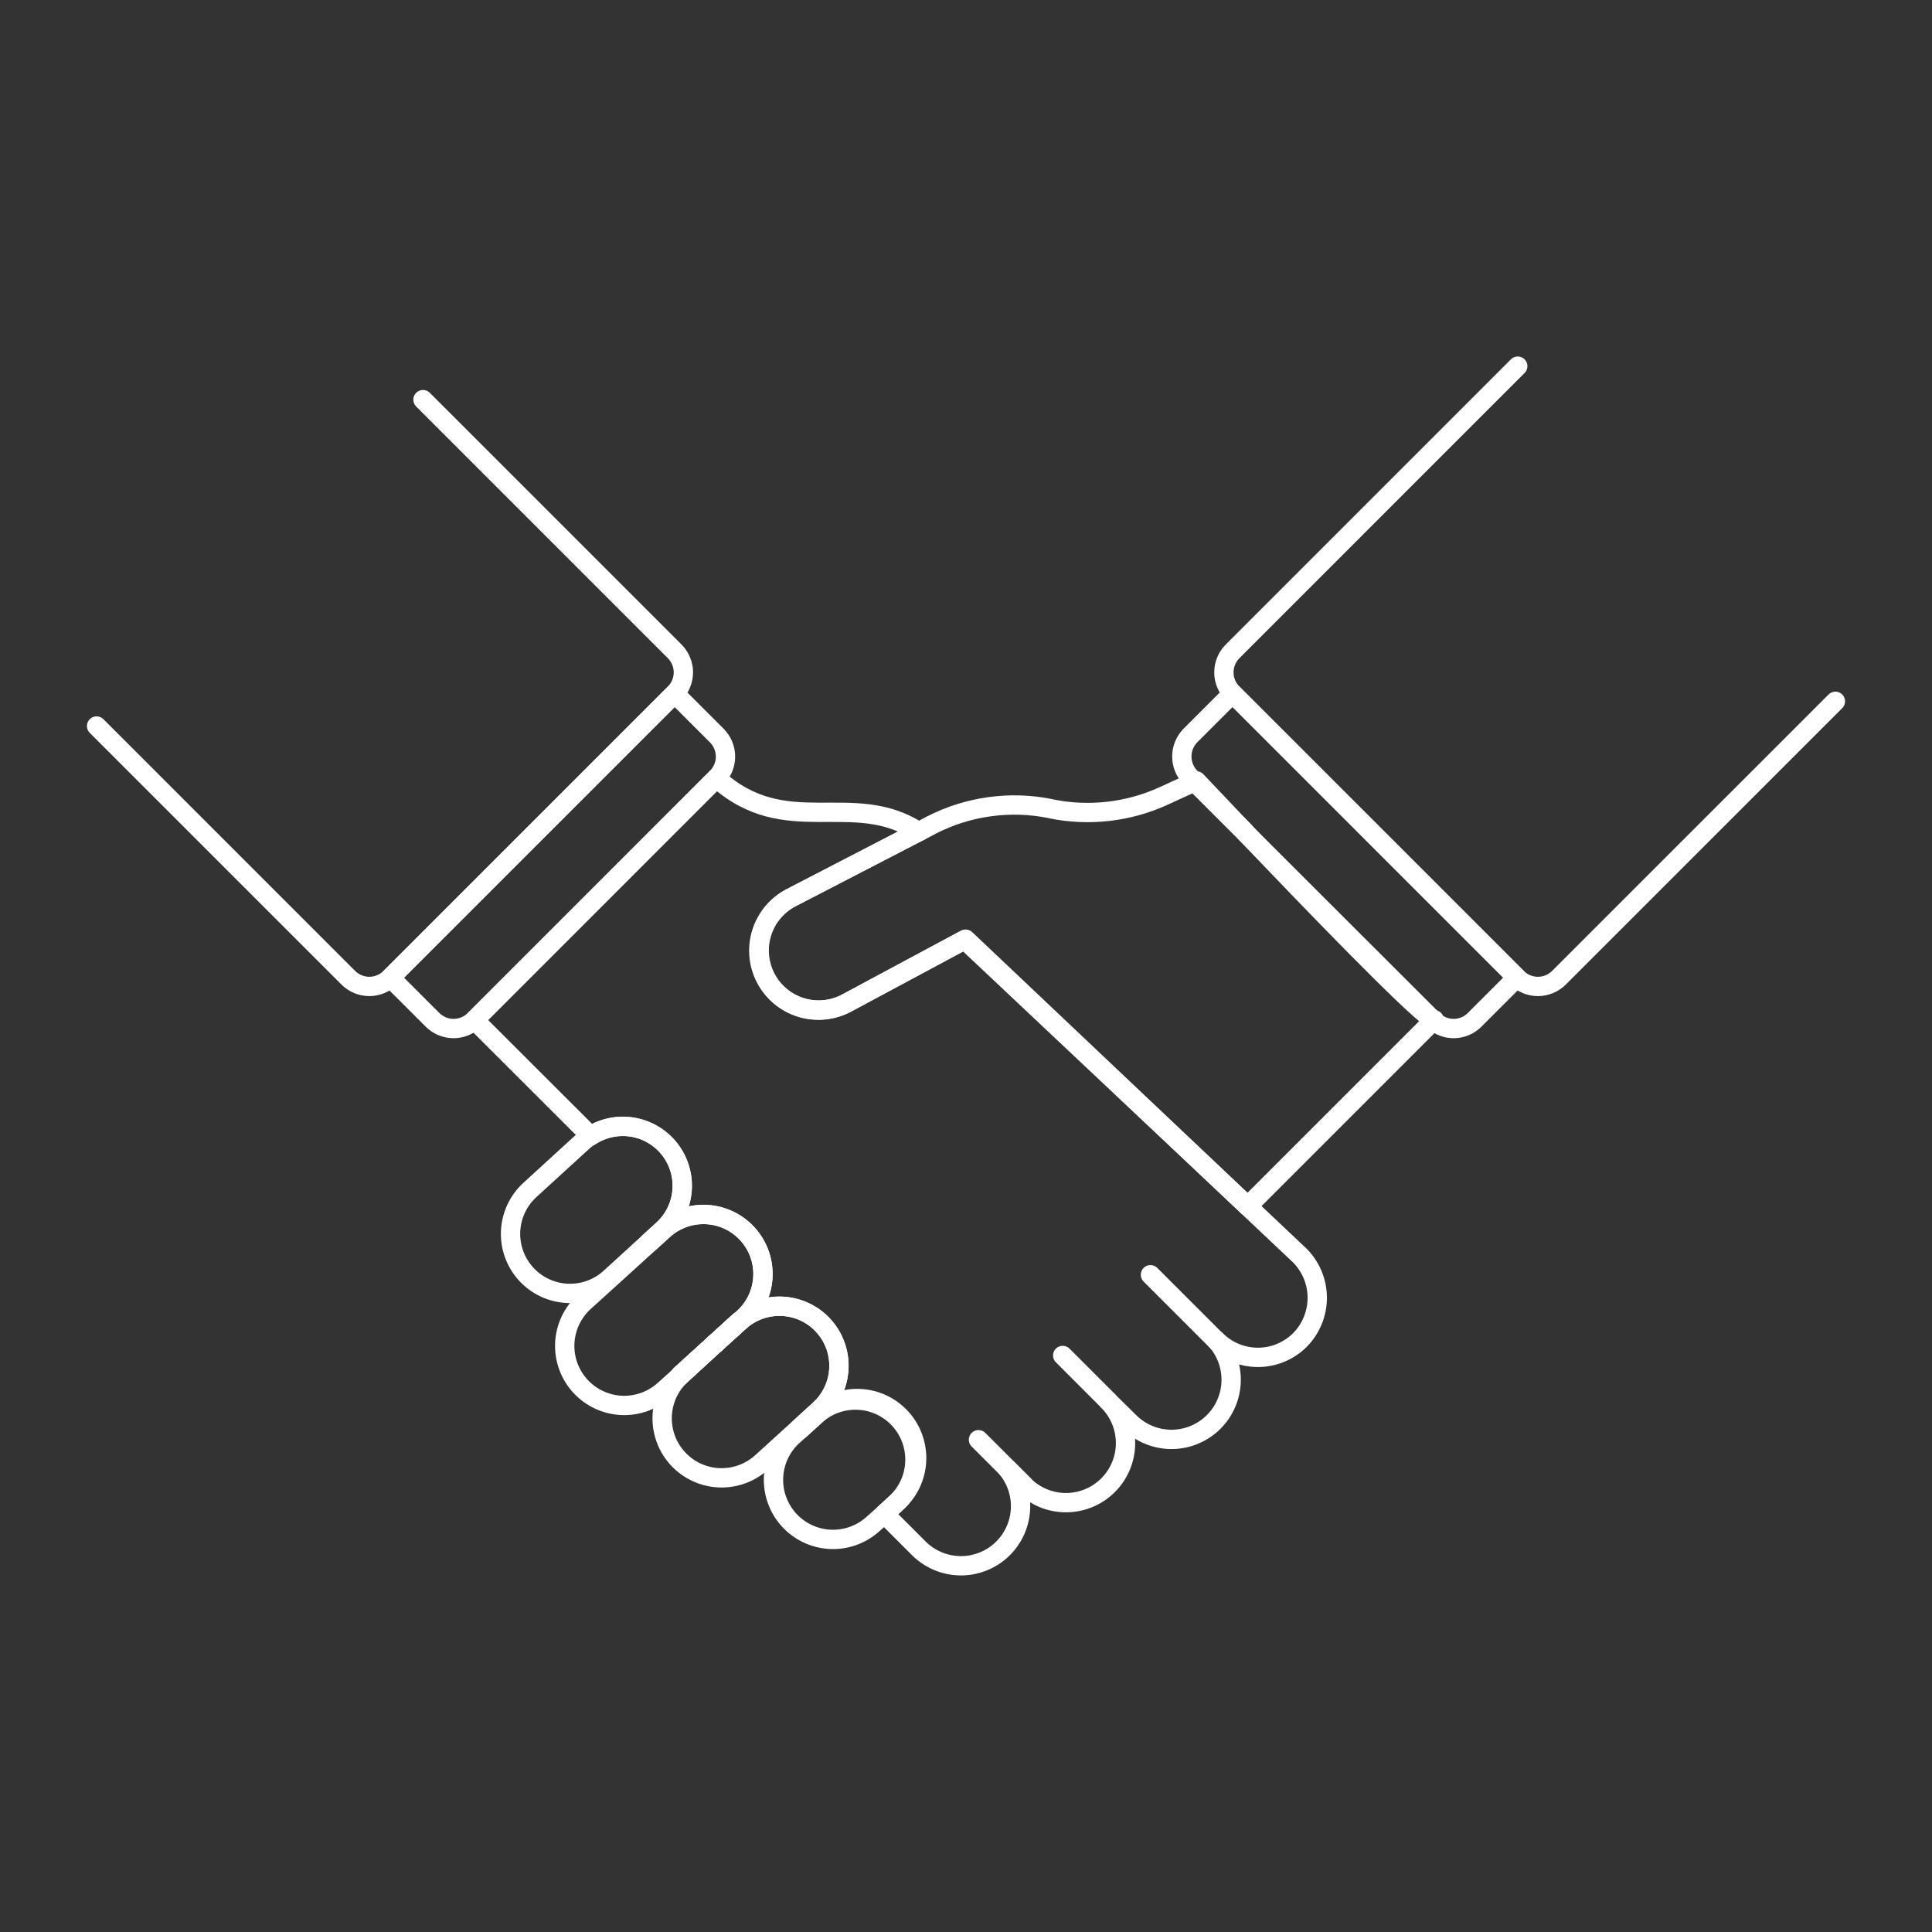 <?xml version="1.0" encoding="UTF-8"?>
<svg xmlns="http://www.w3.org/2000/svg" fill="none" viewBox="0 0 100 100" height="500" width="500">
  <rect x="0" y="0" width="100" height="100" fill="#333333" stroke="none"/>
  <path stroke="#ffffff" stroke-linecap="round" stroke-linejoin="round" d="M21.894 20.686L34.92 33.712C35.063 33.855 35.177 34.025 35.254 34.212C35.332 34.399 35.372 34.6 35.372 34.802C35.372 35.005 35.332 35.205 35.254 35.392C35.177 35.579 35.063 35.749 34.92 35.892L20.206 50.606C20.063 50.749 19.893 50.863 19.706 50.94C19.519 51.018 19.318 51.058 19.116 51.058C18.913 51.058 18.713 51.018 18.526 50.94C18.339 50.863 18.169 50.749 18.026 50.606L5 37.579"></path>
  <path stroke="#ffffff" stroke-linecap="round" stroke-linejoin="round" d="M20.206 50.606L22.386 52.785C22.529 52.928 22.699 53.042 22.886 53.119C23.073 53.197 23.274 53.237 23.476 53.237C23.678 53.237 23.879 53.197 24.066 53.119C24.253 53.042 24.423 52.928 24.566 52.785L37.1 40.251C37.243 40.108 37.357 39.938 37.434 39.751C37.512 39.564 37.552 39.364 37.552 39.162C37.552 38.959 37.512 38.759 37.434 38.572C37.357 38.385 37.243 38.215 37.1 38.072L34.92 35.892L20.206 50.606Z"></path>
  <path stroke="#ffffff" stroke-linecap="round" stroke-linejoin="round" d="M38.262 68.406C38.282 68.395 38.3 68.382 38.316 68.365L37.016 69.543L38.262 68.406Z"></path>
  <path stroke="#ffffff" stroke-linecap="round" stroke-linejoin="round" d="M67.289 69.353C67.003 69.639 66.663 69.867 66.289 70.022C65.915 70.177 65.514 70.257 65.109 70.257C64.704 70.257 64.303 70.177 63.929 70.022C63.555 69.867 63.215 69.639 62.929 69.353C62.961 69.397 62.998 69.438 63.038 69.475C63.534 70.089 63.777 70.87 63.715 71.657C63.653 72.445 63.292 73.178 62.705 73.707C62.119 74.236 61.352 74.521 60.563 74.502C59.773 74.483 59.021 74.162 58.461 73.605L57.361 72.521C57.936 73.1 58.259 73.883 58.257 74.699C58.256 75.515 57.931 76.297 57.354 76.874C56.777 77.451 55.995 77.776 55.179 77.777C54.363 77.779 53.58 77.456 53.001 76.881L52.135 76.014C52.633 76.628 52.876 77.409 52.815 78.197C52.754 78.985 52.393 79.72 51.806 80.249C51.219 80.779 50.451 81.063 49.661 81.043C48.871 81.023 48.119 80.701 47.559 80.143L45.772 78.357L46.435 77.747C47.003 77.189 47.333 76.434 47.356 75.638C47.38 74.843 47.094 74.069 46.559 73.479C46.025 72.889 45.283 72.529 44.489 72.475C43.695 72.42 42.91 72.674 42.3 73.185L41.4 74L41.346 73.946L42.415 72.971C43.011 72.429 43.371 71.674 43.417 70.87C43.464 70.066 43.194 69.275 42.664 68.668C42.135 68.06 41.388 67.684 40.585 67.621C39.782 67.557 38.986 67.811 38.367 68.327L38.516 68.192C39.106 67.639 39.455 66.876 39.488 66.067C39.521 65.259 39.234 64.47 38.69 63.871C38.147 63.273 37.389 62.911 36.581 62.866C35.774 62.821 34.98 63.095 34.373 63.629L33.615 64.32C33.614 64.31 33.609 64.3 33.602 64.293L34.302 63.657C34.874 63.138 35.229 62.423 35.298 61.653C35.367 60.884 35.144 60.117 34.673 59.505C34.202 58.893 33.518 58.48 32.757 58.348C31.996 58.217 31.214 58.377 30.565 58.796L30.484 58.715L24.561 52.8L37.084 40.272C40.672 43.535 44.111 40.814 47.549 43.048L40.956 46.46C40.597 46.647 40.278 46.902 40.018 47.212C39.758 47.522 39.561 47.88 39.439 48.266C39.317 48.652 39.272 49.059 39.307 49.462C39.343 49.865 39.457 50.257 39.644 50.617C39.83 50.976 40.086 51.294 40.396 51.555C40.706 51.815 41.064 52.012 41.45 52.134C41.836 52.255 42.242 52.3 42.645 52.265C43.049 52.23 43.441 52.116 43.8 51.929L49.933 48.639L64.582 62.439L67.29 64.998C67.861 65.579 68.181 66.361 68.181 67.176C68.18 67.99 67.86 68.772 67.289 69.353V69.353Z"></path>
  <path stroke="#ffffff" stroke-linecap="round" stroke-linejoin="round" d="M78.558 18.953L63.8 33.712C63.657 33.855 63.543 34.025 63.466 34.212C63.388 34.399 63.348 34.6 63.348 34.802C63.348 35.005 63.388 35.205 63.466 35.392C63.543 35.579 63.657 35.749 63.8 35.892L78.512 50.606C78.655 50.749 78.825 50.863 79.012 50.94C79.199 51.018 79.4 51.058 79.602 51.058C79.804 51.058 80.005 51.018 80.192 50.94C80.379 50.863 80.549 50.749 80.692 50.606L95 36.3"></path>
  <path stroke="#ffffff" stroke-linecap="round" stroke-linejoin="round" d="M78.512 50.6L76.332 52.78C76.052 53.065 75.671 53.229 75.271 53.237C74.871 53.245 74.484 53.096 74.193 52.821L74.153 52.78L74.071 52.699L64.649 43.289C64.567 43.208 64.486 43.127 64.418 43.046L61.618 40.246C61.331 39.956 61.171 39.565 61.171 39.157C61.171 38.749 61.331 38.358 61.618 38.067L63.798 35.887L78.512 50.6Z"></path>
  <path stroke="#ffffff" stroke-linecap="round" stroke-linejoin="round" d="M74.193 52.823L64.581 62.435L49.981 48.612L49.927 48.639L43.8 51.929C43.441 52.119 43.047 52.237 42.642 52.274C42.237 52.312 41.828 52.269 41.44 52.148C41.052 52.027 40.691 51.83 40.379 51.569C40.068 51.308 39.81 50.988 39.623 50.627C39.435 50.266 39.321 49.872 39.286 49.466C39.252 49.061 39.298 48.653 39.422 48.266C39.546 47.878 39.746 47.519 40.009 47.209C40.273 46.899 40.595 46.645 40.957 46.46L47.55 43.048H47.564L48.2 42.709C50.105 41.73 52.288 41.429 54.387 41.857L54.428 41.87C56.367 42.261 58.379 42.033 60.182 41.22L61.834 40.462L64.419 43.048C64.487 43.129 64.568 43.21 64.65 43.291C67.899 46.703 73.043 52.024 74.072 52.701L74.154 52.782L74.193 52.823Z"></path>
  <path stroke="#ffffff" stroke-linecap="round" stroke-linejoin="round" d="M61.927 40.421C61.927 40.421 62.956 41.504 64.418 43.048L61.833 40.462L61.927 40.421Z"></path>
  <path stroke="#ffffff" stroke-linecap="round" stroke-linejoin="round" d="M74.234 52.782L74.193 52.823L74.153 52.782L74.071 52.701C74.119 52.74 74.174 52.767 74.234 52.782V52.782Z"></path>
  <path stroke="#ffffff" stroke-linecap="round" stroke-linejoin="round" d="M34.309 63.654L33.609 64.29L31.609 66.118C31.311 66.396 30.961 66.612 30.579 66.754C30.197 66.896 29.791 66.961 29.384 66.945C28.977 66.929 28.577 66.832 28.208 66.66C27.838 66.489 27.506 66.245 27.232 65.945C26.957 65.644 26.744 65.291 26.607 64.908C26.469 64.525 26.409 64.118 26.429 63.711C26.45 63.304 26.551 62.905 26.727 62.537C26.902 62.17 27.149 61.841 27.453 61.569L30.152 59.1C30.28 58.981 30.421 58.877 30.572 58.789C31.221 58.37 32.003 58.21 32.764 58.342C33.525 58.473 34.209 58.886 34.68 59.498C35.151 60.11 35.374 60.877 35.305 61.647C35.236 62.416 34.881 63.131 34.309 63.65V63.654Z"></path>
  <path stroke="#ffffff" stroke-linecap="round" stroke-linejoin="round" d="M42.418 72.968L41.349 73.943L39.426 75.689C38.83 76.232 38.045 76.52 37.24 76.491C36.434 76.461 35.672 76.117 35.117 75.532C34.563 74.948 34.26 74.169 34.273 73.363C34.286 72.557 34.615 71.788 35.189 71.222L37.016 69.543L38.316 68.365L38.37 68.324C38.989 67.807 39.785 67.554 40.588 67.618C41.391 67.681 42.138 68.057 42.667 68.665C43.197 69.272 43.467 70.062 43.42 70.867C43.374 71.671 43.014 72.426 42.418 72.968V72.968Z"></path>
  <path stroke="#ffffff" stroke-linecap="round" stroke-linejoin="round" d="M37.016 69.543L35.189 71.222C35.202 71.181 35.243 71.154 35.27 71.127L37.016 69.543Z"></path>
  <path stroke="#ffffff" stroke-linecap="round" stroke-linejoin="round" d="M38.316 68.365L37.016 69.543L38.262 68.406C38.282 68.395 38.3 68.382 38.316 68.365V68.365Z"></path>
  <path stroke="#ffffff" stroke-linecap="round" stroke-linejoin="round" d="M46.439 77.747L45.776 78.357L45.153 78.912C44.545 79.446 43.752 79.72 42.945 79.675C42.137 79.629 41.38 79.268 40.836 78.669C40.292 78.071 40.005 77.282 40.038 76.474C40.071 75.665 40.42 74.902 41.01 74.349L41.4 74L42.293 73.188C42.898 72.639 43.696 72.352 44.513 72.391C45.329 72.431 46.096 72.793 46.645 73.397C47.195 74.002 47.481 74.801 47.442 75.617C47.403 76.433 47.041 77.201 46.436 77.75L46.439 77.747Z"></path>
  <path stroke="#ffffff" stroke-linecap="round" stroke-linejoin="round" d="M38.519 68.189L38.37 68.324L38.316 68.365C38.3 68.382 38.282 68.395 38.262 68.406L37.016 69.543L35.27 71.127C35.243 71.154 35.202 71.181 35.189 71.222L34.389 71.939C33.786 72.49 32.988 72.779 32.172 72.743C31.356 72.706 30.587 72.346 30.036 71.743C29.485 71.14 29.196 70.342 29.233 69.526C29.269 68.71 29.629 67.941 30.232 67.39L33.617 64.317L34.375 63.626C34.983 63.092 35.776 62.818 36.583 62.863C37.391 62.909 38.148 63.27 38.692 63.869C39.236 64.468 39.523 65.256 39.49 66.065C39.457 66.873 39.108 67.636 38.518 68.189H38.519Z"></path>
  <path stroke="#ffffff" stroke-linecap="round" stroke-linejoin="round" d="M35.27 71.127L37.016 69.543L35.189 71.222C35.2 71.181 35.243 71.154 35.27 71.127Z"></path>
  <path stroke="#ffffff" stroke-linecap="round" stroke-linejoin="round" d="M38.316 68.365L37.016 69.543L38.262 68.406C38.282 68.395 38.3 68.382 38.316 68.365V68.365Z"></path>
  <path stroke="#ffffff" stroke-linecap="round" stroke-linejoin="round" d="M55.006 70.159L57.367 72.521"></path>
  <path stroke="#ffffff" stroke-linecap="round" stroke-linejoin="round" d="M59.547 65.981L63.362 69.796"></path>
  <path stroke="#ffffff" stroke-linecap="round" stroke-linejoin="round" d="M50.646 74.519L53.008 76.88"></path>
</svg>
